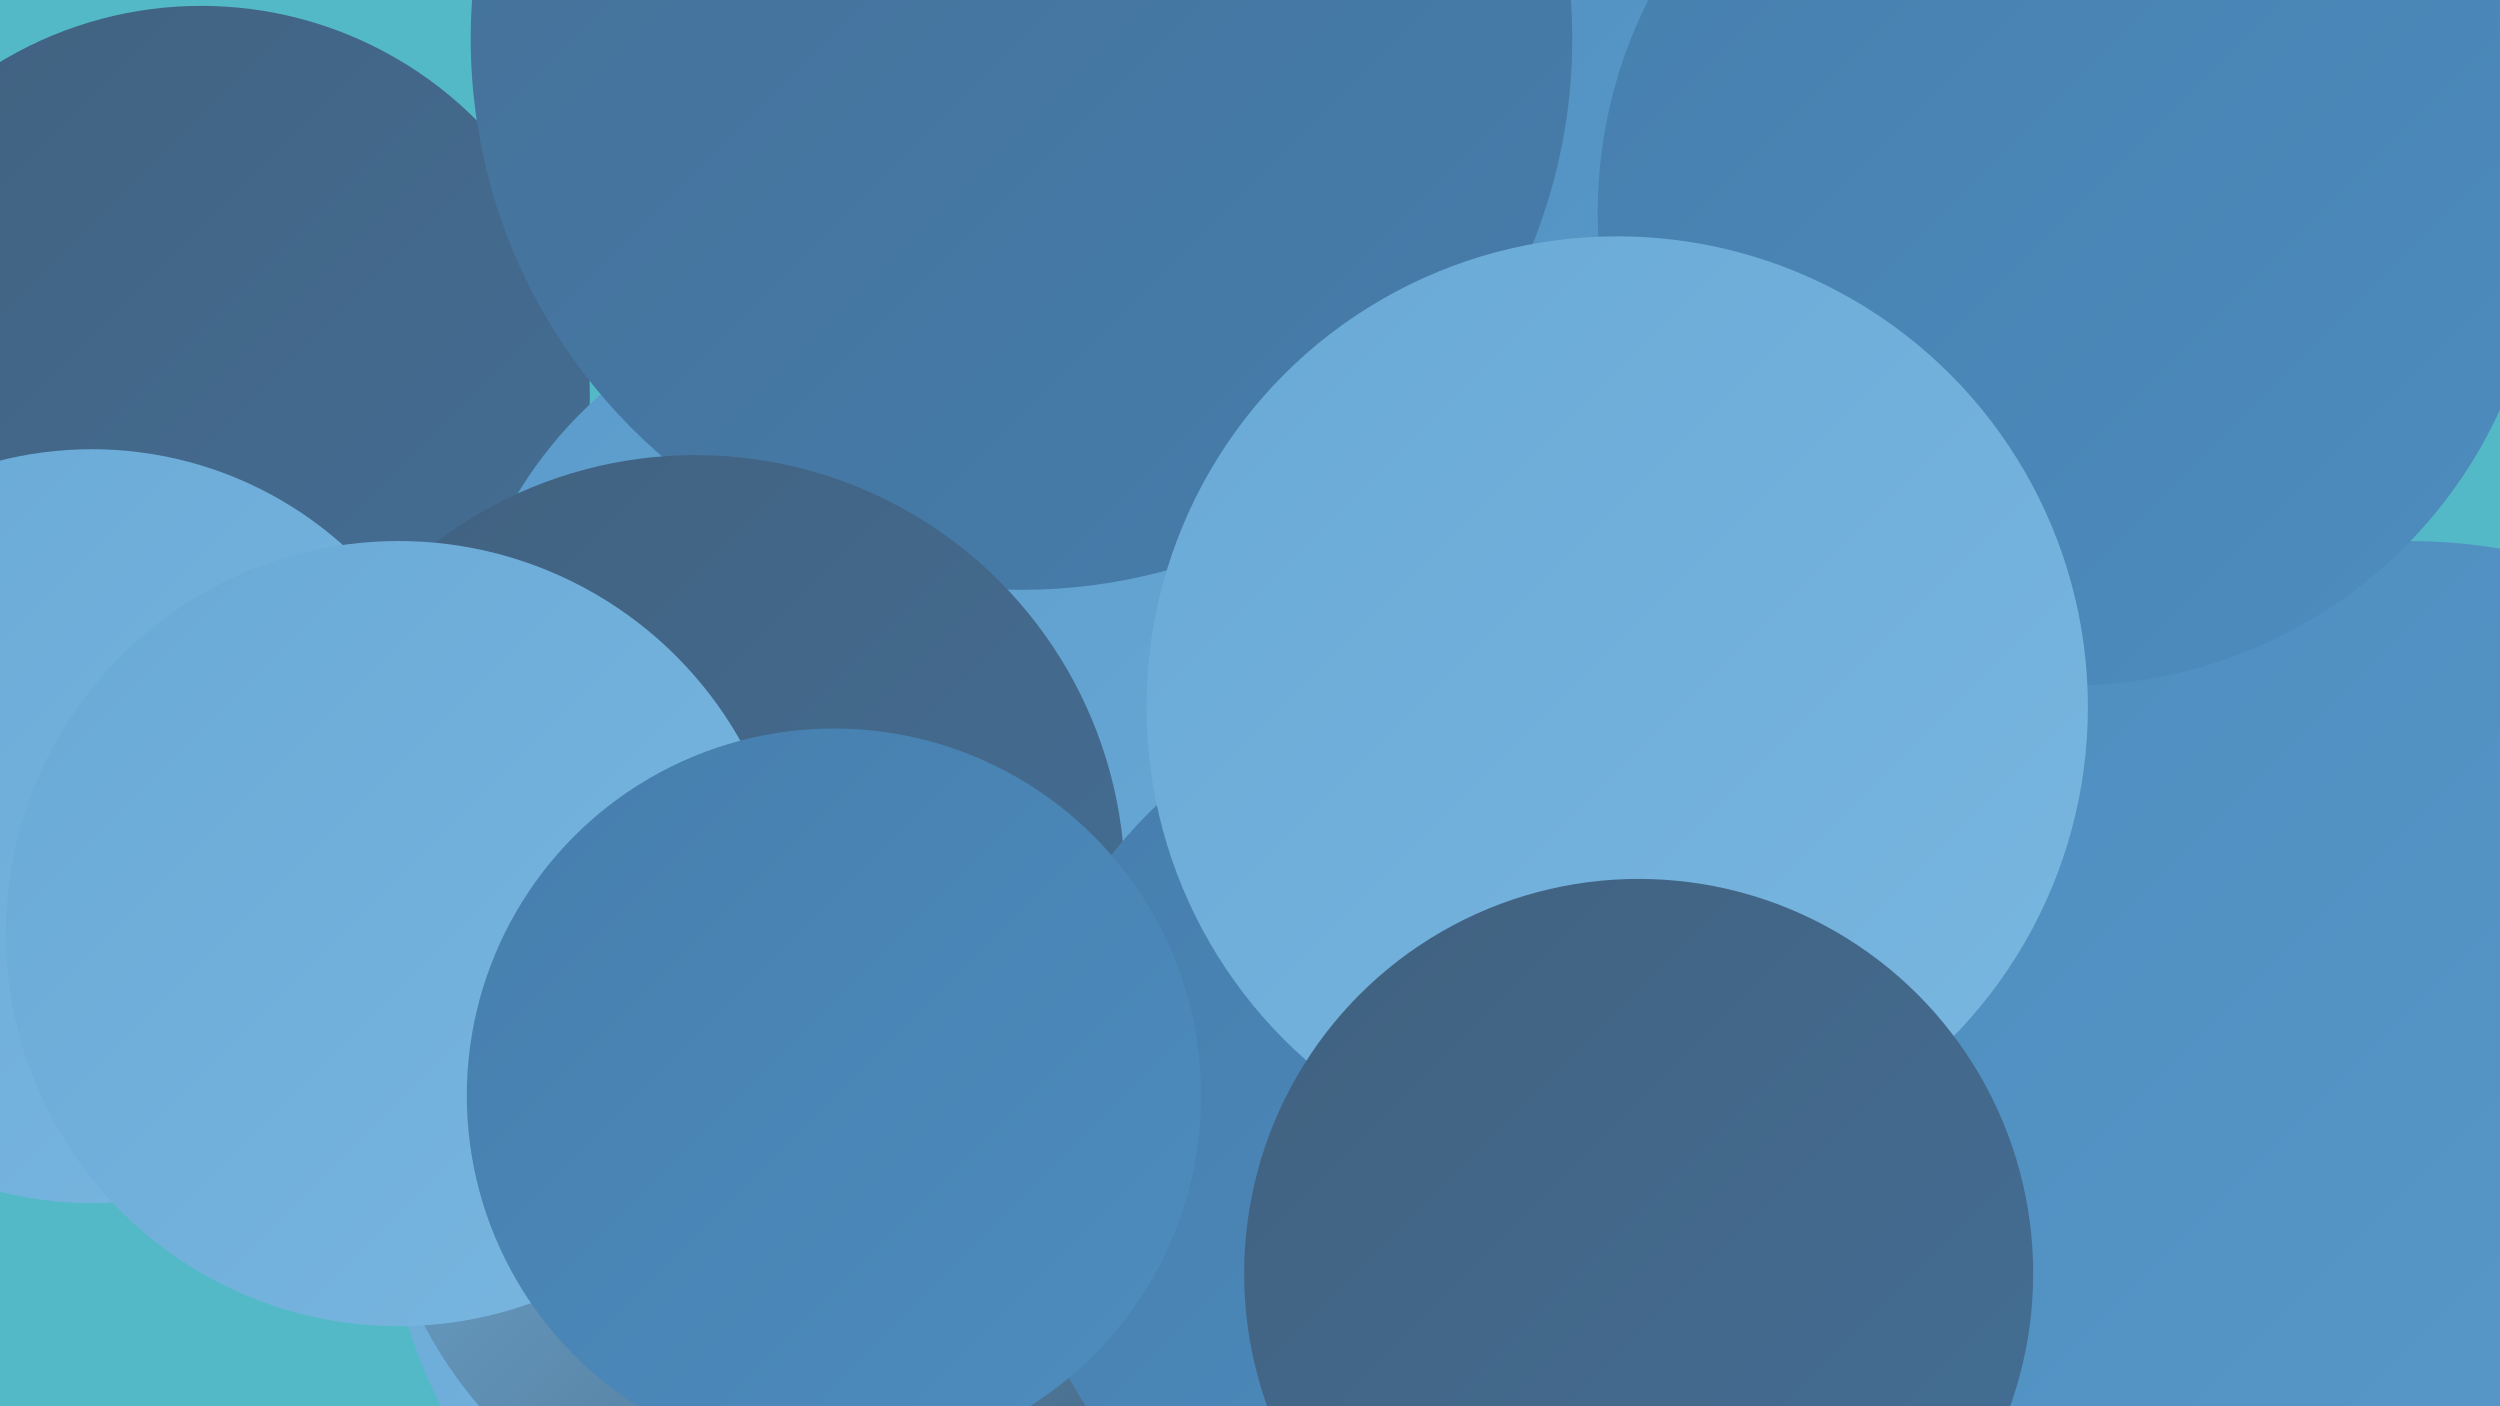 <?xml version="1.0" encoding="UTF-8"?><svg width="1280" height="720" xmlns="http://www.w3.org/2000/svg"><defs><linearGradient id="grad0" x1="0%" y1="0%" x2="100%" y2="100%"><stop offset="0%" style="stop-color:#41617f;stop-opacity:1" /><stop offset="100%" style="stop-color:#446f96;stop-opacity:1" /></linearGradient><linearGradient id="grad1" x1="0%" y1="0%" x2="100%" y2="100%"><stop offset="0%" style="stop-color:#446f96;stop-opacity:1" /><stop offset="100%" style="stop-color:#467ead;stop-opacity:1" /></linearGradient><linearGradient id="grad2" x1="0%" y1="0%" x2="100%" y2="100%"><stop offset="0%" style="stop-color:#467ead;stop-opacity:1" /><stop offset="100%" style="stop-color:#4d8dbf;stop-opacity:1" /></linearGradient><linearGradient id="grad3" x1="0%" y1="0%" x2="100%" y2="100%"><stop offset="0%" style="stop-color:#4d8dbf;stop-opacity:1" /><stop offset="100%" style="stop-color:#5a9bcb;stop-opacity:1" /></linearGradient><linearGradient id="grad4" x1="0%" y1="0%" x2="100%" y2="100%"><stop offset="0%" style="stop-color:#5a9bcb;stop-opacity:1" /><stop offset="100%" style="stop-color:#69a9d6;stop-opacity:1" /></linearGradient><linearGradient id="grad5" x1="0%" y1="0%" x2="100%" y2="100%"><stop offset="0%" style="stop-color:#69a9d6;stop-opacity:1" /><stop offset="100%" style="stop-color:#79b7e0;stop-opacity:1" /></linearGradient><linearGradient id="grad6" x1="0%" y1="0%" x2="100%" y2="100%"><stop offset="0%" style="stop-color:#79b7e0;stop-opacity:1" /><stop offset="100%" style="stop-color:#41617f;stop-opacity:1" /></linearGradient></defs><rect width="1280" height="720" fill="#54b9c6" /><circle cx="1049" cy="16" r="277" fill="url(#grad2)" /><circle cx="796" cy="98" r="185" fill="url(#grad0)" /><circle cx="1095" cy="611" r="272" fill="url(#grad0)" /><circle cx="103" cy="202" r="199" fill="url(#grad0)" /><circle cx="650" cy="692" r="215" fill="url(#grad2)" /><circle cx="1233" cy="564" r="287" fill="url(#grad3)" /><circle cx="457" cy="601" r="260" fill="url(#grad5)" /><circle cx="47" cy="423" r="193" fill="url(#grad5)" /><circle cx="417" cy="573" r="226" fill="url(#grad6)" /><circle cx="888" cy="49" r="204" fill="url(#grad1)" /><circle cx="785" cy="24" r="243" fill="url(#grad3)" /><circle cx="453" cy="367" r="220" fill="url(#grad4)" /><circle cx="523" cy="20" r="282" fill="url(#grad1)" /><circle cx="356" cy="453" r="220" fill="url(#grad0)" /><circle cx="204" cy="478" r="201" fill="url(#grad5)" /><circle cx="760" cy="588" r="243" fill="url(#grad2)" /><circle cx="427" cy="561" r="188" fill="url(#grad2)" /><circle cx="1060" cy="109" r="242" fill="url(#grad2)" /><circle cx="828" cy="362" r="241" fill="url(#grad5)" /><circle cx="839" cy="652" r="202" fill="url(#grad0)" /></svg>
